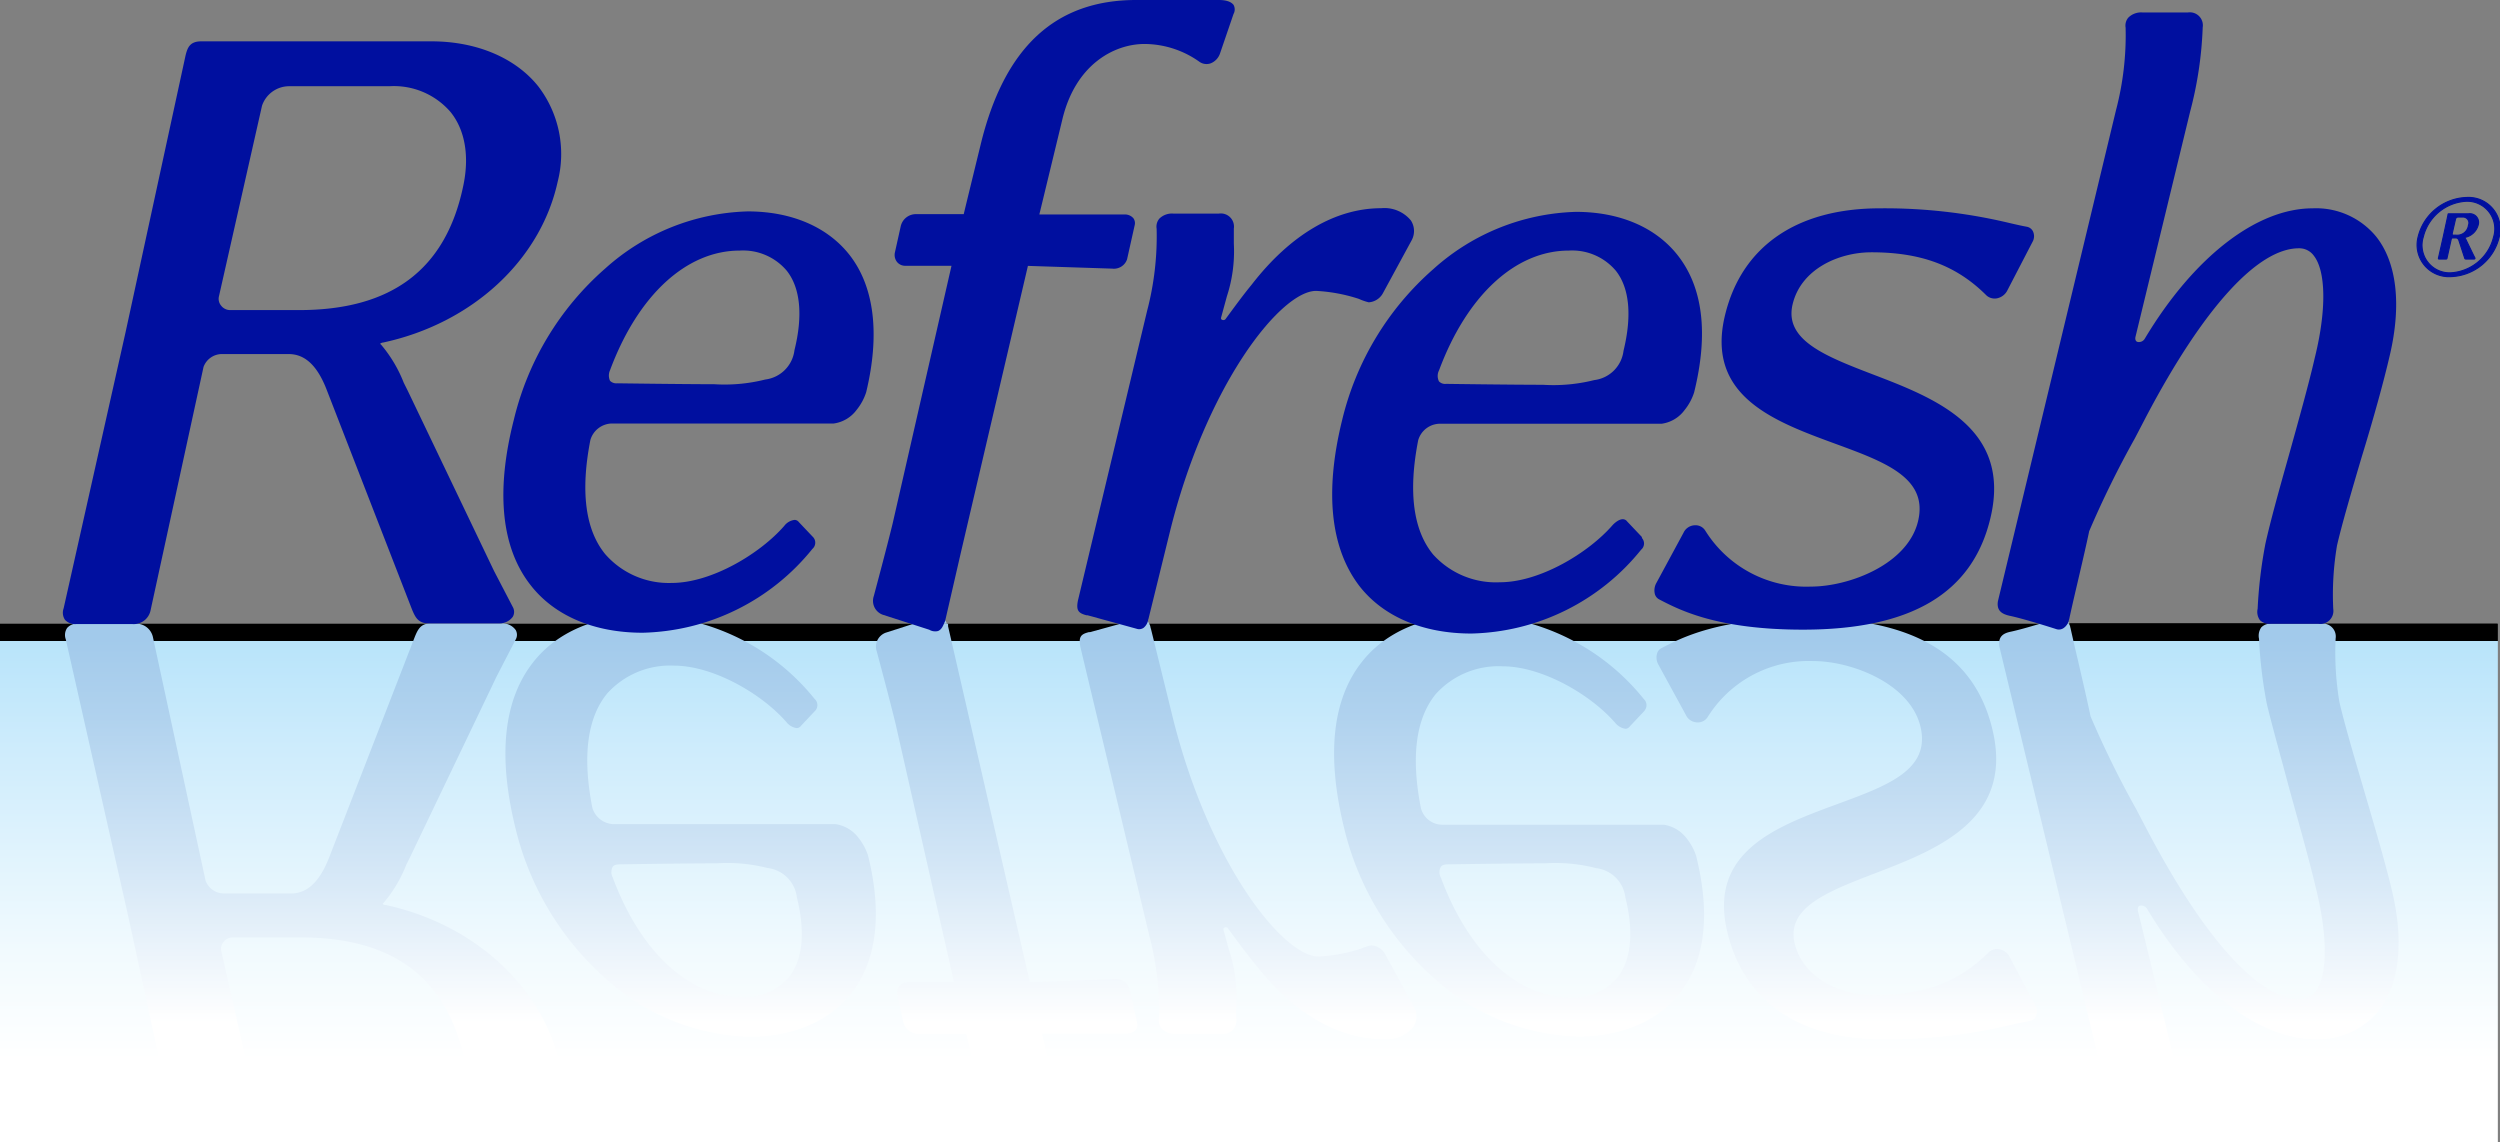 <svg id="Layer_1" data-name="Layer 1" xmlns="http://www.w3.org/2000/svg" xmlns:xlink="http://www.w3.org/1999/xlink" viewBox="0 0 218.89 100"><rect x="0" y="0" width="218.89" height="100" fill="#808080" stroke="none"/><defs><style>.cls-1{fill:url(#linear-gradient);}.cls-2{fill:url(#linear-gradient-2);}.cls-3{fill:url(#linear-gradient-3);}.cls-4{fill:url(#linear-gradient-4);}.cls-5{fill:url(#linear-gradient-5);}.cls-6{fill:url(#linear-gradient-6);}.cls-7{fill:url(#linear-gradient-7);}.cls-8{fill:url(#linear-gradient-8);}.cls-9{fill:url(#linear-gradient-9);}.cls-10{fill:url(#linear-gradient-10);}.cls-11{fill:url(#linear-gradient-11);}.cls-12{fill:url(#linear-gradient-12);}.cls-13{fill:url(#linear-gradient-13);}.cls-14{fill:url(#linear-gradient-14);}.cls-15{fill:url(#linear-gradient-15);}.cls-16,.cls-17{fill:#000f9f;}.cls-17{stroke:#000f9f;stroke-miterlimit:10;stroke-width:0.1px;}</style><linearGradient id="linear-gradient" x1="109.34" y1="92.82" x2="109.34" y2="56.09" gradientUnits="userSpaceOnUse"><stop offset="0" stop-color="#fff"/><stop offset="0.26" stop-color="#f1fafe"/><stop offset="0.74" stop-color="#ceecfc"/><stop offset="1" stop-color="#b8e4fa"/><stop offset="1"/></linearGradient><linearGradient id="linear-gradient-2" x1="109.23" y1="55.74" x2="109.23" y2="89.52" gradientUnits="userSpaceOnUse"><stop offset="0" stop-color="#a2caeb"/><stop offset="0.21" stop-color="#b0d2ee"/><stop offset="0.59" stop-color="#d3e6f6"/><stop offset="1" stop-color="#fff"/></linearGradient><linearGradient id="linear-gradient-3" x1="161.69" y1="55.74" x2="161.69" y2="89.52" xlink:href="#linear-gradient-2"/><linearGradient id="linear-gradient-4" x1="60.48" y1="55.74" x2="60.48" y2="89.52" xlink:href="#linear-gradient-2"/><linearGradient id="linear-gradient-5" x1="133.03" y1="55.74" x2="133.03" y2="89.52" xlink:href="#linear-gradient-2"/><linearGradient id="linear-gradient-6" x1="40.83" y1="55.74" x2="40.83" y2="82.11" xlink:href="#linear-gradient-2"/><linearGradient id="linear-gradient-7" x1="9.34" y1="55.74" x2="9.34" y2="82.11" xlink:href="#linear-gradient-2"/><linearGradient id="linear-gradient-8" x1="81.44" y1="55.74" x2="81.44" y2="89.52" xlink:href="#linear-gradient-2"/><linearGradient id="linear-gradient-9" x1="201.06" y1="55.74" x2="201.06" y2="82.11" xlink:href="#linear-gradient-2"/><linearGradient id="linear-gradient-10" x1="179.88" y1="55.74" x2="179.88" y2="89.52" xlink:href="#linear-gradient-2"/><linearGradient id="linear-gradient-11" x1="192.38" y1="92.82" x2="192.38" y2="56.09" xlink:href="#linear-gradient"/><linearGradient id="linear-gradient-12" x1="202.93" y1="92.82" x2="202.93" y2="56.09" xlink:href="#linear-gradient"/><linearGradient id="linear-gradient-13" x1="27.52" y1="55.74" x2="27.52" y2="89.52" xlink:href="#linear-gradient-2"/><linearGradient id="linear-gradient-14" x1="88.12" y1="55.74" x2="88.12" y2="89.52" xlink:href="#linear-gradient-2"/><linearGradient id="linear-gradient-15" x1="192.55" y1="55.74" x2="192.55" y2="89.52" xlink:href="#linear-gradient-2"/></defs><title>Refresh logo</title><rect class="cls-1" y="54.61" width="218.68" height="45.39"/><path class="cls-2" d="M120.05,82.77a1.5,1.5,0,0,1,1.26.83s2.52,4.61,2.52,4.62a1.72,1.72,0,0,1-.09,1.71,3.06,3.06,0,0,1-2.6,1.06c-4,0-7.94-2.31-11.32-6.67-.78-.95-1.47-1.9-2.28-3a.23.23,0,0,0-.33-.1.14.14,0,0,0-.09.18s.51,1.86.51,1.86a12.52,12.52,0,0,1,.61,4.62c0,.41,0,.83,0,1.33a1.15,1.15,0,0,1-1.3,1.31h-4a1.58,1.58,0,0,1-1.21-.44,1.08,1.08,0,0,1-.25-.9,25.84,25.84,0,0,0-.84-7.21l-6-25.13c-.27-1.1,0-1.31.69-1.49l.1,0,4.29-1.18a.71.71,0,0,1,.63.09,1.16,1.16,0,0,1,.4.78.15.15,0,0,0,0-.07l1.86,7.56c3.17,13,9.72,21.22,12.83,21.22a14,14,0,0,0,3.75-.7A4.51,4.51,0,0,1,120.05,82.77Z"/><path class="cls-3" d="M164.06,87.14c4.34,0,7.41-1.14,10-3.7a1.1,1.1,0,0,1,1-.33,1.29,1.29,0,0,1,.93.74l2.27,4.29a1,1,0,0,1,0,.83.75.75,0,0,1-.56.42c-.44.08-.92.19-1.48.31A46.33,46.33,0,0,1,164.82,91c-7.27,0-12.08-3.3-13.56-9.3-1.76-7.12,4.25-9.32,9.56-11.28,4.41-1.62,8.23-3,7.33-6.79s-6.05-5.75-9.39-5.75a10.43,10.43,0,0,0-9.25,4.91,1,1,0,0,1-.9.46,1.11,1.11,0,0,1-1-.65l-2.43-4.45a1.25,1.25,0,0,1-.09-.94.73.73,0,0,1,.38-.46c1.77-.92,5.07-2.64,12.57-2.64,9.5,0,14.87,3.21,16.42,9.81,1.87,7.87-4.89,10.47-10.33,12.56-4.15,1.59-7.73,3-7,6.1S161.21,87.14,164.06,87.14Z"/><path class="cls-4" d="M76,74.9a4.88,4.88,0,0,0-.84-1.55,3.06,3.06,0,0,0-2-1.19H53.76a2,2,0,0,1-1.9-1.45c-.88-4.51-.44-7.88,1.31-10A7.41,7.41,0,0,1,59,58.28c3.49,0,7.75,2.51,9.86,4.95a1.4,1.4,0,0,0,.9.52.49.49,0,0,0,.38-.21l0,0,1.27-1.35,0,0a.73.73,0,0,0-.09-1,19.67,19.67,0,0,0-14.87-7.34c-4.22,0-7.69,1.47-9.78,4.15-2.58,3.29-3.1,8.18-1.53,14.54a25.62,25.62,0,0,0,8,13.24,19.51,19.51,0,0,0,12.48,5c3.82,0,7-1.36,8.91-3.81C76.77,84.13,77.27,80,76,74.9ZM69.1,85.53A5,5,0,0,1,65,87.29c-4.67,0-8.92-3.92-11.36-10.48a1,1,0,0,1,0-.91c.1-.15.31-.22.63-.22,0,0,5.64-.09,8.47-.09A14.33,14.33,0,0,1,67.2,76a2.93,2.93,0,0,1,2.57,2.56C70.52,81.61,70.29,84,69.1,85.53Z"/><path class="cls-5" d="M144,62.2a.73.73,0,0,0-.08-1A19.7,19.7,0,0,0,129,53.83c-4.21,0-7.69,1.47-9.78,4.15-2.58,3.29-3.09,8.18-1.53,14.54a25.55,25.55,0,0,0,8,13.24,19.51,19.51,0,0,0,12.48,5c3.82,0,7-1.36,8.91-3.81,2.22-2.83,2.7-6.87,1.43-12a4.88,4.88,0,0,0-.84-1.55,3.06,3.06,0,0,0-2-1.19H126.3a1.94,1.94,0,0,1-1.89-1.45c-.89-4.51-.44-7.88,1.31-10a7.38,7.38,0,0,1,5.84-2.42c3.49,0,7.75,2.51,9.86,4.95a1.44,1.44,0,0,0,.9.52.48.48,0,0,0,.38-.21l0,0L144,62.22ZM126.15,75.9c.1-.15.31-.22.63-.22.06,0,5.64-.09,8.47-.09a14.33,14.33,0,0,1,4.49.42,2.92,2.92,0,0,1,2.57,2.56c.75,3,.52,5.44-.67,7a5,5,0,0,1-4.12,1.76c-4.67,0-8.92-3.92-11.36-10.48A1,1,0,0,1,126.15,75.9Z"/><path class="cls-6" d="M43.89,54.61h0Z"/><path class="cls-7" d="M11.78,54.61h0Z"/><path class="cls-8" d="M82.38,54a1,1,0,0,0-.76.11L80,54.61H82.9A1,1,0,0,0,82.38,54Z"/><path class="cls-9" d="M203.21,54.61h0Z"/><path class="cls-10" d="M180.85,54.22a.72.72,0,0,0-.68-.11s-.73.24-1.59.5h2.6A1,1,0,0,0,180.85,54.22Z"/><path class="cls-11" d="M181.3,54.92c.14.67.4,1.81.69,3,.38,1.66.82,3.54,1.07,4.76a85.58,85.58,0,0,0,4,8.13l1,1.91c5,9.5,9.75,14.73,13.36,14.73a1.59,1.59,0,0,0,1.31-.65c1.07-1.38,1.11-4.79.1-8.92-.54-2.32-1.46-5.59-2.34-8.76-.8-2.86-1.56-5.57-2-7.55a40.11,40.11,0,0,1-.68-5.68,1.27,1.27,0,0,1,.2-1,1.13,1.13,0,0,1,.91-.32H181.18a.91.91,0,0,1,.12.37Z"/><path class="cls-12" d="M218.68,54.61H203.23a1.13,1.13,0,0,1,1.27,1.29,26,26,0,0,0,.33,5.57c.41,1.79,1.26,4.7,2.17,7.78.95,3.25,1.94,6.61,2.46,8.86,1,4.43.61,8.12-1.2,10.4A6.8,6.8,0,0,1,202.7,91c-4.92,0-10.42-4.26-14.7-11.4a.6.6,0,0,0-.66-.29c-.14.06-.2.21-.16.42,0,0,4.79,19.74,4.79,19.74.05.19.09.36.13.54h26.58Z"/><path class="cls-13" d="M49.05,93.33c-1.5-6.88-7.49-12.41-15.28-14.09-.18,0-.25-.08-.26-.11l.06-.06a11.76,11.76,0,0,0,2-3.35s.35-.69.35-.7,7.57-15.8,7.56-15.79L45.15,56a.84.84,0,0,0,0-.84,1.42,1.42,0,0,0-1.2-.58H37.73c-.91,0-1.15.56-1.4,1.15l0,0L28.83,75.05c-.83,2.14-1.92,3.18-3.35,3.18H19.6A1.72,1.72,0,0,1,18,77.11S13.4,55.84,13.4,55.83a1.5,1.5,0,0,0-1.6-1.22H6.88a1.16,1.16,0,0,0-1,.37,1.1,1.1,0,0,0-.12,1l5.46,24.21S14,93,15.51,100h7.65a0,0,0,0,0,0,0L19.37,83.24a.91.91,0,0,1,.2-.76,1,1,0,0,1,.78-.4h6c8.07,0,12.76,3.53,14.35,10.79a7.64,7.64,0,0,1-1.09,6.55,4.86,4.86,0,0,1-.53.58h9.26A10.13,10.13,0,0,0,49.05,93.33Z"/><path class="cls-14" d="M91.23,90.49h7.38a1,1,0,0,0,.82-.31.72.72,0,0,0,.13-.63s-.67-3-.67-3a1.22,1.22,0,0,0-1.3-.82L90.17,86,84.39,60.84l-1.38-6s0,0,0,0l0-.1c0-.05,0-.09,0-.13H80l-2.46.79h0a1.3,1.3,0,0,0-.77,1.65s1.15,4.28,1.65,6.35L83.53,86h-4a.92.92,0,0,0-.76.32,1,1,0,0,0-.19.87s.5,2.27.5,2.26a1.37,1.37,0,0,0,1.38,1.08h4.14c.26,1.08,1.46,6,1.46,6A29.68,29.68,0,0,0,87.13,100h6.42a11.48,11.48,0,0,1-.39-1.29Z"/><path class="cls-15" d="M187.18,79.72c0-.21,0-.36.16-.42a.6.6,0,0,1,.66.29c4.28,7.14,9.78,11.4,14.7,11.4a6.8,6.8,0,0,0,5.56-2.48c1.81-2.28,2.23-6,1.2-10.4-.52-2.25-1.51-5.61-2.46-8.86-.91-3.08-1.76-6-2.17-7.78a26,26,0,0,1-.33-5.57,1.13,1.13,0,0,0-1.27-1.29H198.9a1.13,1.13,0,0,0-.91.32,1.27,1.27,0,0,0-.2,1,40.11,40.11,0,0,0,.68,5.68c.48,2,1.24,4.69,2,7.55.88,3.17,1.8,6.44,2.34,8.76,1,4.13,1,7.54-.1,8.92a1.59,1.59,0,0,1-1.31.65c-3.61,0-8.35-5.23-13.36-14.73l-1-1.91a85.58,85.58,0,0,1-4-8.13c-.25-1.22-.69-3.1-1.07-4.76-.29-1.22-.55-2.36-.69-3V55a.91.91,0,0,0-.12-.37h-2.6c-.87.26-1.89.55-2.51.68s-1.11.39-1,1.27l10.34,43,.09.4h6.57c0-.18-.08-.35-.13-.54C192,99.46,187.18,79.71,187.18,79.72Z"/><path class="cls-16" d="M43.26,50S35.7,34.21,35.7,34.21l-.35-.7a11.76,11.76,0,0,0-2-3.35.23.23,0,0,1-.07-.06.48.48,0,0,1,.27-.11c7.79-1.68,13.78-7.21,15.28-14.09a9.74,9.74,0,0,0-1.71-8.35c-2-2.5-5.42-3.93-9.33-3.93H17.62c-1,0-1.2.55-1.37,1.22L11,29.06,5.57,53.27a1.12,1.12,0,0,0,.12,1,1.2,1.2,0,0,0,1,.37h4.88a1.51,1.51,0,0,0,1.62-1.23l4.63-21.28A1.72,1.72,0,0,1,19.39,31h5.88c1.43,0,2.52,1,3.35,3.17L36.1,53.43v0c.26.59.5,1.15,1.43,1.15h6.14a1.44,1.44,0,0,0,1.23-.58.86.86,0,0,0,0-.85ZM40.54,16.37C39,23.62,34.26,27.15,26.19,27.15H20.14a1,1,0,0,1-.78-.39.93.93,0,0,1-.2-.77L22.94,9.26a2.51,2.51,0,0,1,2.33-1.71H34.1a6.54,6.54,0,0,1,5.35,2.26C40.74,11.41,41.12,13.74,40.54,16.37Z"/><path class="cls-16" d="M97.38,23.52a1.22,1.22,0,0,0,1.3-.81l.67-3a.72.72,0,0,0-.13-.62,1,1,0,0,0-.82-.31H91L93,10.52c1.15-4.92,4.6-6.67,7.21-6.67a8.36,8.36,0,0,1,4.78,1.54,1.08,1.08,0,0,0,1,.16,1.41,1.41,0,0,0,.83-.87L108,1.23a.82.82,0,0,0,0-.81Q107.66,0,106.71,0H99.48C92.37,0,87.9,4.17,85.84,12.75c0,0-1.2,4.91-1.46,6H80.23a1.36,1.36,0,0,0-1.37,1.08s-.5,2.25-.5,2.25a1,1,0,0,0,.19.87.92.92,0,0,0,.76.32h4L78.16,45.82c-.5,2.07-1.64,6.31-1.65,6.36a1.29,1.29,0,0,0,.77,1.64h0l4.09,1.32a1,1,0,0,0,.76.11c.3-.12.43-.42.57-.76l.05-.11a.43.43,0,0,0,0,0l1.38-6L90,23.28Z"/><path class="cls-16" d="M119.84,26.47a1.53,1.53,0,0,0,1.26-.83L123.62,21a1.7,1.7,0,0,0-.09-1.7,3,3,0,0,0-2.6-1.07c-4,0-7.94,2.31-11.32,6.67-.78.95-1.47,1.9-2.28,3a.25.25,0,0,1-.33.1.15.15,0,0,1-.09-.18s.51-1.87.51-1.87a12.68,12.68,0,0,0,.61-4.61c0-.41,0-.84,0-1.33a1.15,1.15,0,0,0-1.3-1.31h-4a1.58,1.58,0,0,0-1.22.44,1.09,1.09,0,0,0-.24.89,25.76,25.76,0,0,1-.84,7.21l-6,25.13c-.28,1.1,0,1.31.69,1.5l.1,0,4.29,1.18a.68.68,0,0,0,.63-.09,1.14,1.14,0,0,0,.4-.77.13.13,0,0,1,0,.06l1.86-7.56c3.17-12.95,9.72-21.22,12.83-21.22a14.4,14.4,0,0,1,3.75.7A4.81,4.81,0,0,0,119.84,26.47Z"/><path class="cls-16" d="M163.85,22.09c4.33,0,7.41,1.15,10,3.7a1.07,1.07,0,0,0,1,.33,1.31,1.31,0,0,0,.93-.74S178,21.1,178,21.1a1,1,0,0,0,0-.84.75.75,0,0,0-.56-.41c-.44-.08-.92-.19-1.48-.32a46.87,46.87,0,0,0-11.36-1.29c-7.26,0-12.08,3.31-13.55,9.3-1.76,7.12,4.25,9.33,9.55,11.28,4.42,1.62,8.24,3,7.34,6.8s-6.05,5.74-9.39,5.74a10.42,10.42,0,0,1-9.25-4.91,1,1,0,0,0-.9-.46,1.13,1.13,0,0,0-1,.66L145,51.09a1.33,1.33,0,0,0-.1.95.76.76,0,0,0,.39.45c1.77.92,5.07,2.64,12.57,2.64,9.5,0,14.87-3.21,16.42-9.8,1.87-7.88-4.89-10.48-10.33-12.56-4.15-1.59-7.73-3-7-6.11S161,22.09,163.85,22.09Z"/><path class="cls-16" d="M208.05,20.72a6.81,6.81,0,0,0-5.56-2.48c-4.92,0-10.42,4.27-14.7,11.41a.59.59,0,0,1-.66.28c-.14-.06-.2-.21-.16-.42l4.79-19.74a33.28,33.28,0,0,0,1.1-7.37,1.14,1.14,0,0,0-1.29-1.31h-4a1.58,1.58,0,0,0-1.22.45,1.07,1.07,0,0,0-.24.88,25.86,25.86,0,0,1-.84,7.22l-10.34,43c-.14.87.41,1.13,1,1.27,1.24.25,4.07,1.16,4.1,1.17a.72.72,0,0,0,.68-.11,1.14,1.14,0,0,0,.45-.75v.05c.14-.67.4-1.81.68-3,.39-1.67.83-3.54,1.08-4.76a85.62,85.62,0,0,1,4-8.13l1-1.92c5-9.49,9.75-14.72,13.36-14.72a1.57,1.57,0,0,1,1.31.65c1.07,1.37,1.11,4.78.09,8.91-.53,2.32-1.45,5.6-2.33,8.76-.81,2.87-1.56,5.57-2,7.55a40.19,40.19,0,0,0-.68,5.69,1.24,1.24,0,0,0,.2,1,1.2,1.2,0,0,0,.93.32H203a1.14,1.14,0,0,0,1.29-1.3,25.86,25.86,0,0,1,.33-5.56c.41-1.79,1.26-4.7,2.17-7.78,1-3.25,1.93-6.61,2.45-8.87C210.28,26.69,209.86,23,208.05,20.72Z"/><path class="cls-16" d="M74.38,22.32c-1.93-2.46-5.09-3.81-8.91-3.81a19.43,19.43,0,0,0-12.48,5,25.47,25.47,0,0,0-8,13.24C43.38,43.07,43.9,48,46.48,51.26c2.09,2.67,5.56,4.14,9.78,4.14a19.65,19.65,0,0,0,14.87-7.34.72.72,0,0,0,.09-1l0,0-1.27-1.34,0,0a.48.48,0,0,0-.38-.2,1.34,1.34,0,0,0-.9.52c-2.11,2.43-6.37,5-9.86,5A7.39,7.39,0,0,1,53,48.53c-1.75-2.12-2.19-5.49-1.31-10a2,2,0,0,1,1.9-1.45H73a3,3,0,0,0,2-1.19,4.77,4.77,0,0,0,.84-1.55C77.06,29.26,76.56,25.11,74.38,22.32Zm-4.82,8.34A2.94,2.94,0,0,1,67,33.23a14.57,14.57,0,0,1-4.48.41c-2.83,0-8.42-.08-8.47-.08a.78.78,0,0,1-.64-.22,1.12,1.12,0,0,1,0-.92c2.44-6.56,6.68-10.48,11.36-10.48a5,5,0,0,1,4.12,1.77C70.08,25.22,70.31,27.63,69.56,30.66Z"/><path class="cls-16" d="M143.74,47l-1.27-1.34,0,0a.48.48,0,0,0-.38-.2c-.37,0-.75.36-.9.52-2.11,2.43-6.37,5-9.86,5a7.39,7.39,0,0,1-5.85-2.43c-1.75-2.12-2.19-5.49-1.31-10a2,2,0,0,1,1.9-1.45h19.42a3,3,0,0,0,2-1.19,4.77,4.77,0,0,0,.84-1.55c1.27-5.14.78-9.18-1.43-12-1.93-2.46-5.09-3.81-8.91-3.81a19.45,19.45,0,0,0-12.48,5,25.47,25.47,0,0,0-8,13.24c-1.56,6.35-1,11.25,1.53,14.54,2.09,2.67,5.56,4.14,9.78,4.14a19.63,19.63,0,0,0,14.87-7.34.71.71,0,0,0,.09-1ZM126,32.42c2.44-6.56,6.69-10.48,11.36-10.48a5,5,0,0,1,4.12,1.77c1.19,1.51,1.42,3.92.67,7a2.94,2.94,0,0,1-2.57,2.57,14.67,14.67,0,0,1-4.49.41c-2.83,0-8.42-.08-8.47-.08a.74.74,0,0,1-.63-.22A1.07,1.07,0,0,1,126,32.42Z"/><path class="cls-17" d="M214.55,24.22a2.78,2.78,0,0,1-2.83-3.47A4.52,4.52,0,0,1,216,17.29a2.77,2.77,0,0,1,2.82,3.46A4.5,4.5,0,0,1,214.55,24.22Zm1.39-6.6a4.11,4.11,0,0,0-3.77,3.13,2.42,2.42,0,0,0,2.38,3.14,4.11,4.11,0,0,0,3.78-3.14A2.42,2.42,0,0,0,215.94,17.62Zm-.16,3.17s-.05,0,0,0a1.25,1.25,0,0,1,.19.32l.6,1.24.13.25s0,.08-.07.08h-.74a.1.1,0,0,1-.09-.08l-.49-1.5c-.05-.18-.15-.27-.28-.27h-.26a.14.14,0,0,0-.15.11l-.37,1.66a.08.08,0,0,1-.09.08h-.58c-.06,0-.09,0-.08-.08l.43-1.9.41-1.9c0-.06,0-.08.08-.08h1.73a.76.76,0,0,1,.84.94A1.5,1.5,0,0,1,215.78,20.79ZM215.64,19h-.44a.25.25,0,0,0-.2.16l-.3,1.31a.1.1,0,0,0,.1.12H215a1,1,0,0,0,1.13-.87A.52.52,0,0,0,215.64,19Z"/></svg>